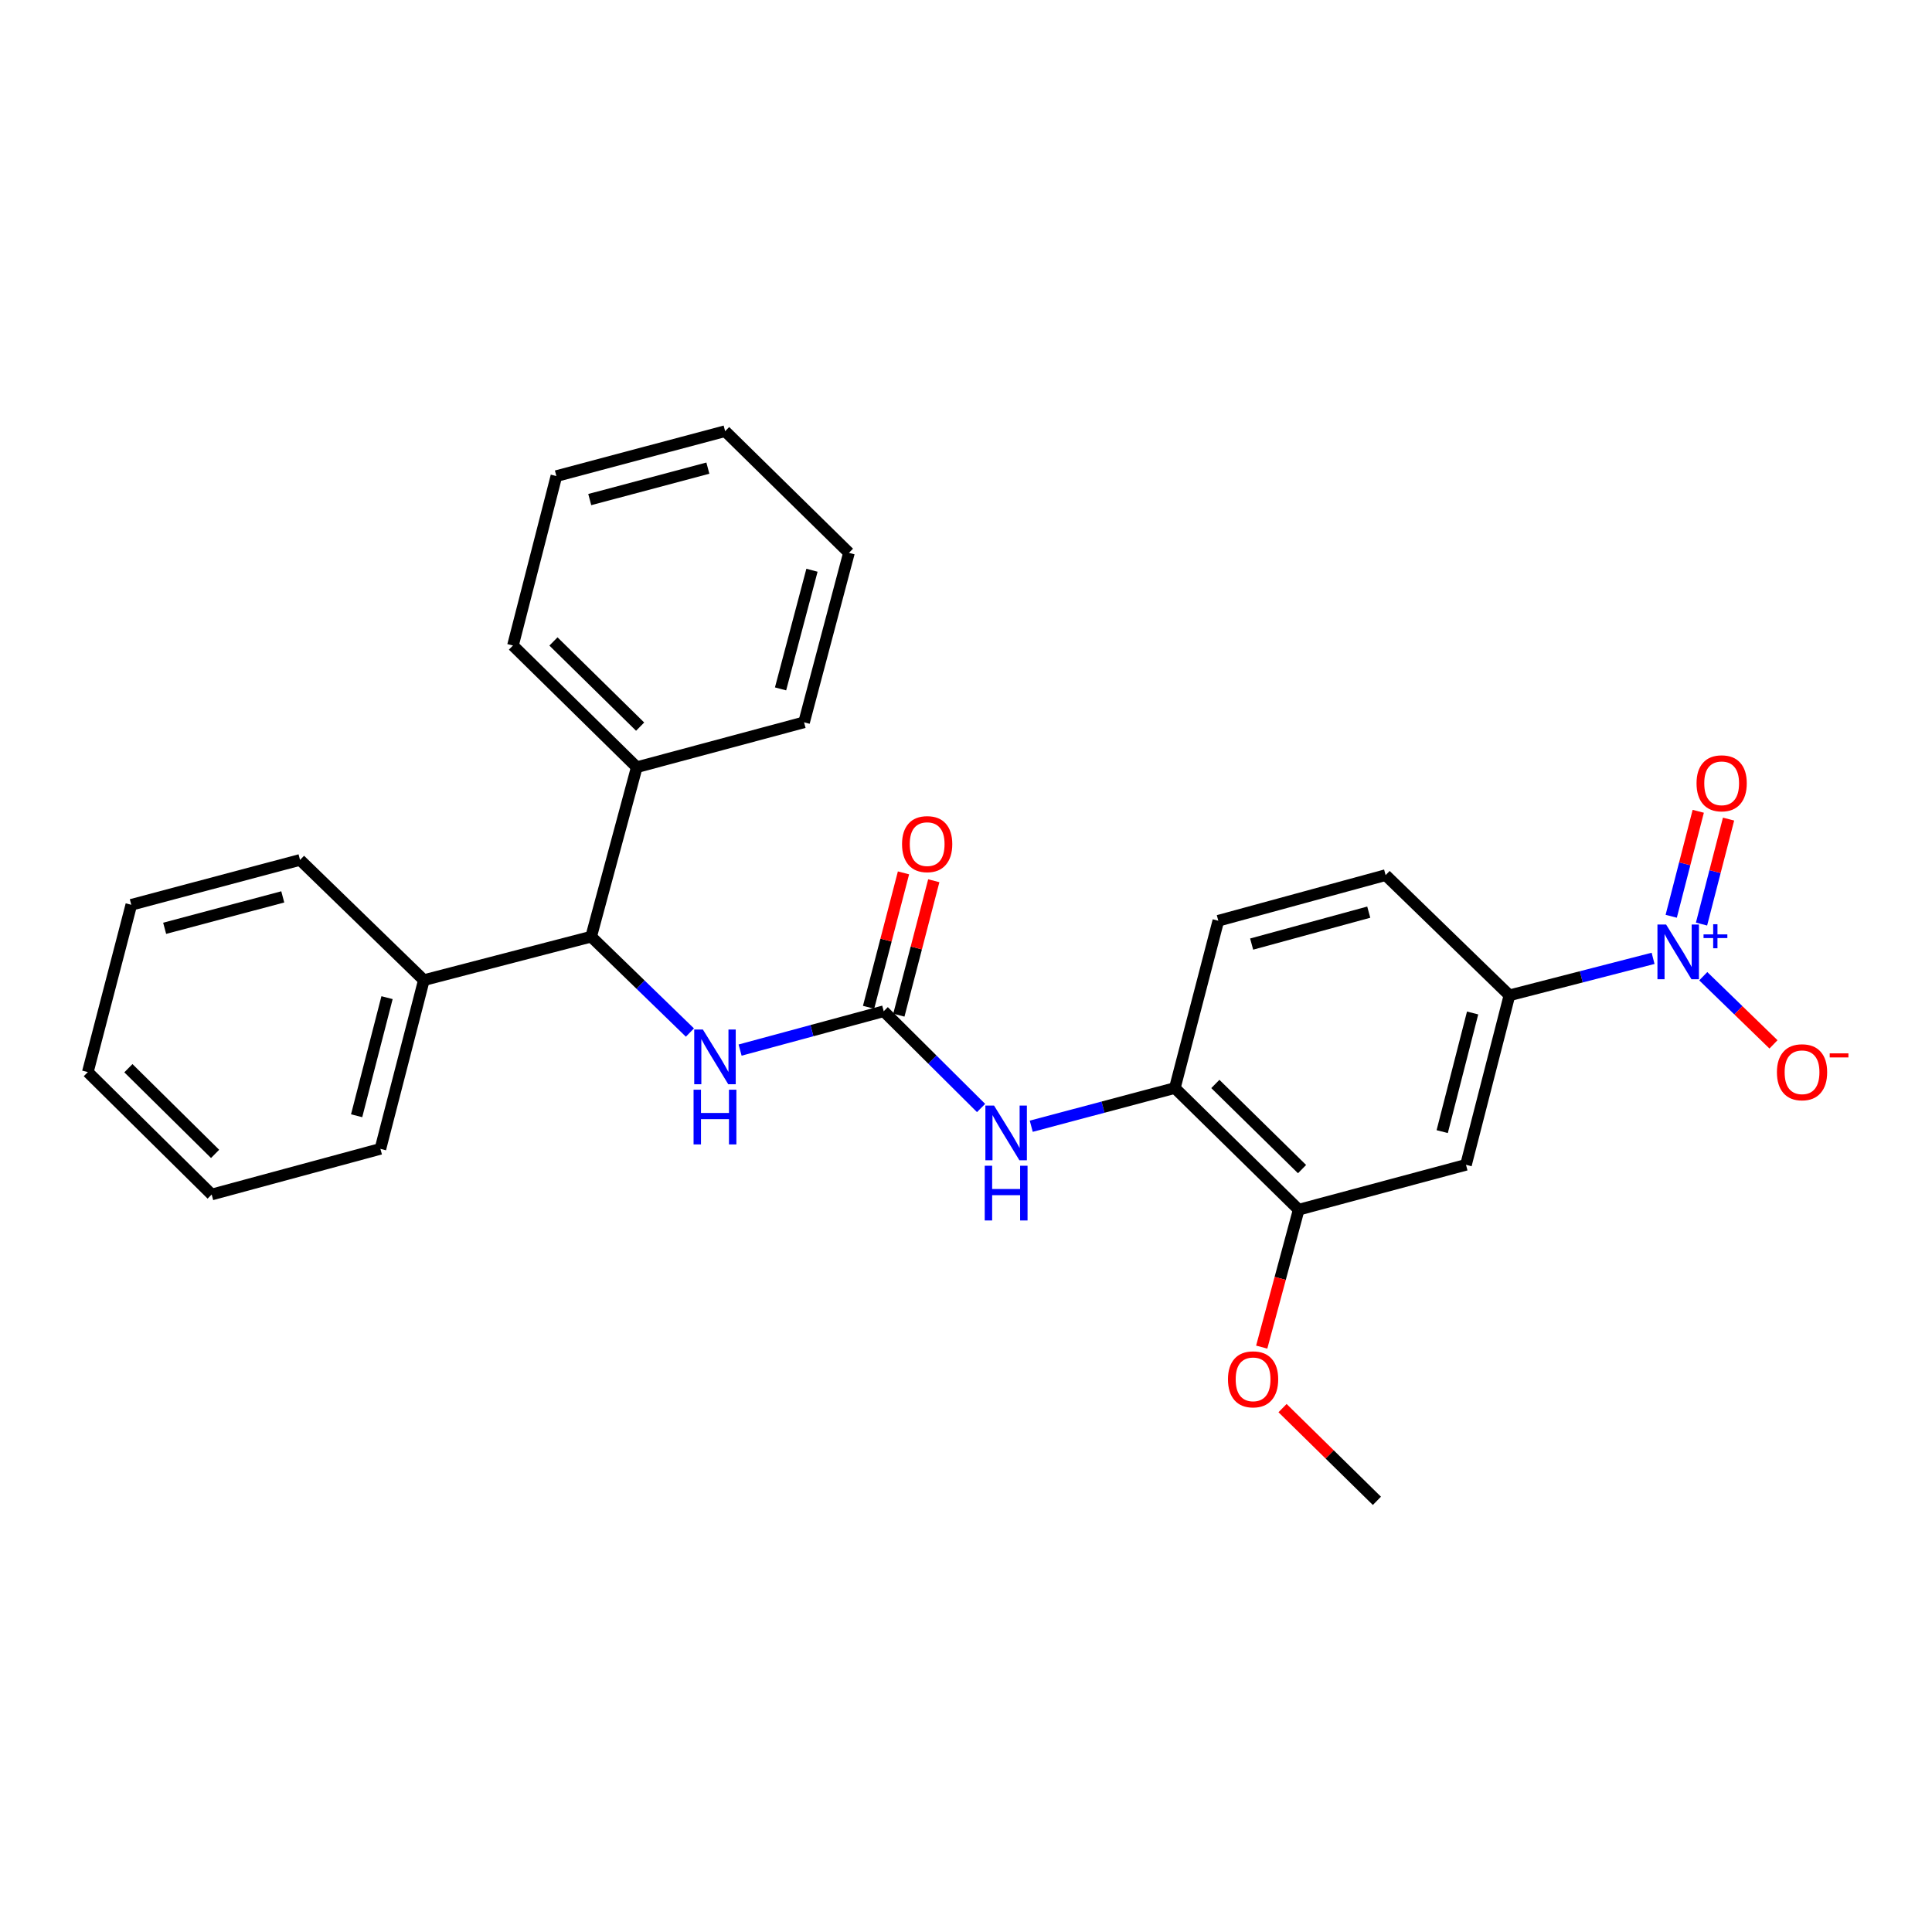 <?xml version='1.0' encoding='iso-8859-1'?>
<svg version='1.1' baseProfile='full'
              xmlns='http://www.w3.org/2000/svg'
                      xmlns:rdkit='http://www.rdkit.org/xml'
                      xmlns:xlink='http://www.w3.org/1999/xlink'
                  xml:space='preserve'
width='1000px' height='1000px' viewBox='0 0 1000 1000'>
<!-- END OF HEADER -->
<rect style='opacity:1.0;fill:#FFFFFF;stroke:none' width='1000' height='1000' x='0' y='0'> </rect>
<path class='bond-1' d='M 855.637,496.039 L 818.46,505.609' style='fill:none;fill-rule:evenodd;stroke:#0000FF;stroke-width:6px;stroke-linecap:butt;stroke-linejoin:miter;stroke-opacity:1' />
<path class='bond-1' d='M 818.46,505.609 L 781.283,515.179' style='fill:none;fill-rule:evenodd;stroke:#000000;stroke-width:6px;stroke-linecap:butt;stroke-linejoin:miter;stroke-opacity:1' />
<path class='bond-8' d='M 881.605,505.287 L 899.778,522.926' style='fill:none;fill-rule:evenodd;stroke:#0000FF;stroke-width:6px;stroke-linecap:butt;stroke-linejoin:miter;stroke-opacity:1' />
<path class='bond-8' d='M 899.778,522.926 L 917.95,540.565' style='fill:none;fill-rule:evenodd;stroke:#FF0000;stroke-width:6px;stroke-linecap:butt;stroke-linejoin:miter;stroke-opacity:1' />
<path class='bond-9' d='M 880.702,478.299 L 887.699,451.132' style='fill:none;fill-rule:evenodd;stroke:#0000FF;stroke-width:6px;stroke-linecap:butt;stroke-linejoin:miter;stroke-opacity:1' />
<path class='bond-9' d='M 887.699,451.132 L 894.695,423.964' style='fill:none;fill-rule:evenodd;stroke:#FF0000;stroke-width:6px;stroke-linecap:butt;stroke-linejoin:miter;stroke-opacity:1' />
<path class='bond-9' d='M 865.018,474.259 L 872.015,447.092' style='fill:none;fill-rule:evenodd;stroke:#0000FF;stroke-width:6px;stroke-linecap:butt;stroke-linejoin:miter;stroke-opacity:1' />
<path class='bond-9' d='M 872.015,447.092 L 879.011,419.925' style='fill:none;fill-rule:evenodd;stroke:#FF0000;stroke-width:6px;stroke-linecap:butt;stroke-linejoin:miter;stroke-opacity:1' />
<path class='bond-0' d='M 457.412,523.412 L 482.606,548.456' style='fill:none;fill-rule:evenodd;stroke:#000000;stroke-width:6px;stroke-linecap:butt;stroke-linejoin:miter;stroke-opacity:1' />
<path class='bond-0' d='M 482.606,548.456 L 507.8,573.499' style='fill:none;fill-rule:evenodd;stroke:#0000FF;stroke-width:6px;stroke-linecap:butt;stroke-linejoin:miter;stroke-opacity:1' />
<path class='bond-2' d='M 457.412,523.412 L 420.243,533.467' style='fill:none;fill-rule:evenodd;stroke:#000000;stroke-width:6px;stroke-linecap:butt;stroke-linejoin:miter;stroke-opacity:1' />
<path class='bond-2' d='M 420.243,533.467 L 383.074,543.522' style='fill:none;fill-rule:evenodd;stroke:#0000FF;stroke-width:6px;stroke-linecap:butt;stroke-linejoin:miter;stroke-opacity:1' />
<path class='bond-10' d='M 465.25,525.448 L 474.286,490.658' style='fill:none;fill-rule:evenodd;stroke:#000000;stroke-width:6px;stroke-linecap:butt;stroke-linejoin:miter;stroke-opacity:1' />
<path class='bond-10' d='M 474.286,490.658 L 483.321,455.868' style='fill:none;fill-rule:evenodd;stroke:#FF0000;stroke-width:6px;stroke-linecap:butt;stroke-linejoin:miter;stroke-opacity:1' />
<path class='bond-10' d='M 449.574,521.376 L 458.61,486.587' style='fill:none;fill-rule:evenodd;stroke:#000000;stroke-width:6px;stroke-linecap:butt;stroke-linejoin:miter;stroke-opacity:1' />
<path class='bond-10' d='M 458.61,486.587 L 467.645,451.797' style='fill:none;fill-rule:evenodd;stroke:#FF0000;stroke-width:6px;stroke-linecap:butt;stroke-linejoin:miter;stroke-opacity:1' />
<path class='bond-4' d='M 781.283,515.179 L 758.798,602.906' style='fill:none;fill-rule:evenodd;stroke:#000000;stroke-width:6px;stroke-linecap:butt;stroke-linejoin:miter;stroke-opacity:1' />
<path class='bond-4' d='M 762.222,524.317 L 746.482,585.726' style='fill:none;fill-rule:evenodd;stroke:#000000;stroke-width:6px;stroke-linecap:butt;stroke-linejoin:miter;stroke-opacity:1' />
<path class='bond-11' d='M 781.283,515.179 L 717.193,452.96' style='fill:none;fill-rule:evenodd;stroke:#000000;stroke-width:6px;stroke-linecap:butt;stroke-linejoin:miter;stroke-opacity:1' />
<path class='bond-5' d='M 357.099,534.445 L 331.54,509.633' style='fill:none;fill-rule:evenodd;stroke:#0000FF;stroke-width:6px;stroke-linecap:butt;stroke-linejoin:miter;stroke-opacity:1' />
<path class='bond-5' d='M 331.54,509.633 L 305.982,484.821' style='fill:none;fill-rule:evenodd;stroke:#000000;stroke-width:6px;stroke-linecap:butt;stroke-linejoin:miter;stroke-opacity:1' />
<path class='bond-3' d='M 533.773,582.937 L 570.934,573.05' style='fill:none;fill-rule:evenodd;stroke:#0000FF;stroke-width:6px;stroke-linecap:butt;stroke-linejoin:miter;stroke-opacity:1' />
<path class='bond-3' d='M 570.934,573.05 L 608.096,563.164' style='fill:none;fill-rule:evenodd;stroke:#000000;stroke-width:6px;stroke-linecap:butt;stroke-linejoin:miter;stroke-opacity:1' />
<path class='bond-7' d='M 758.798,602.906 L 672.204,626.129' style='fill:none;fill-rule:evenodd;stroke:#000000;stroke-width:6px;stroke-linecap:butt;stroke-linejoin:miter;stroke-opacity:1' />
<path class='bond-13' d='M 305.982,484.821 L 329.592,397.103' style='fill:none;fill-rule:evenodd;stroke:#000000;stroke-width:6px;stroke-linecap:butt;stroke-linejoin:miter;stroke-opacity:1' />
<path class='bond-14' d='M 305.982,484.821 L 219.388,507.324' style='fill:none;fill-rule:evenodd;stroke:#000000;stroke-width:6px;stroke-linecap:butt;stroke-linejoin:miter;stroke-opacity:1' />
<path class='bond-6' d='M 608.096,563.164 L 630.599,476.57' style='fill:none;fill-rule:evenodd;stroke:#000000;stroke-width:6px;stroke-linecap:butt;stroke-linejoin:miter;stroke-opacity:1' />
<path class='bond-27' d='M 608.096,563.164 L 672.204,626.129' style='fill:none;fill-rule:evenodd;stroke:#000000;stroke-width:6px;stroke-linecap:butt;stroke-linejoin:miter;stroke-opacity:1' />
<path class='bond-27' d='M 629.061,561.054 L 673.937,605.13' style='fill:none;fill-rule:evenodd;stroke:#000000;stroke-width:6px;stroke-linecap:butt;stroke-linejoin:miter;stroke-opacity:1' />
<path class='bond-15' d='M 672.204,626.129 L 662.632,661.697' style='fill:none;fill-rule:evenodd;stroke:#000000;stroke-width:6px;stroke-linecap:butt;stroke-linejoin:miter;stroke-opacity:1' />
<path class='bond-15' d='M 662.632,661.697 L 653.06,697.265' style='fill:none;fill-rule:evenodd;stroke:#FF0000;stroke-width:6px;stroke-linecap:butt;stroke-linejoin:miter;stroke-opacity:1' />
<path class='bond-12' d='M 717.193,452.96 L 630.599,476.57' style='fill:none;fill-rule:evenodd;stroke:#000000;stroke-width:6px;stroke-linecap:butt;stroke-linejoin:miter;stroke-opacity:1' />
<path class='bond-12' d='M 708.464,472.127 L 647.849,488.654' style='fill:none;fill-rule:evenodd;stroke:#000000;stroke-width:6px;stroke-linecap:butt;stroke-linejoin:miter;stroke-opacity:1' />
<path class='bond-16' d='M 329.592,397.103 L 265.501,334.119' style='fill:none;fill-rule:evenodd;stroke:#000000;stroke-width:6px;stroke-linecap:butt;stroke-linejoin:miter;stroke-opacity:1' />
<path class='bond-16' d='M 331.33,376.104 L 286.467,332.015' style='fill:none;fill-rule:evenodd;stroke:#000000;stroke-width:6px;stroke-linecap:butt;stroke-linejoin:miter;stroke-opacity:1' />
<path class='bond-17' d='M 329.592,397.103 L 416.185,373.871' style='fill:none;fill-rule:evenodd;stroke:#000000;stroke-width:6px;stroke-linecap:butt;stroke-linejoin:miter;stroke-opacity:1' />
<path class='bond-18' d='M 219.388,507.324 L 196.903,594.646' style='fill:none;fill-rule:evenodd;stroke:#000000;stroke-width:6px;stroke-linecap:butt;stroke-linejoin:miter;stroke-opacity:1' />
<path class='bond-18' d='M 200.331,516.384 L 184.592,577.509' style='fill:none;fill-rule:evenodd;stroke:#000000;stroke-width:6px;stroke-linecap:butt;stroke-linejoin:miter;stroke-opacity:1' />
<path class='bond-19' d='M 219.388,507.324 L 155.298,445.087' style='fill:none;fill-rule:evenodd;stroke:#000000;stroke-width:6px;stroke-linecap:butt;stroke-linejoin:miter;stroke-opacity:1' />
<path class='bond-20' d='M 663.841,728.837 L 688.263,752.834' style='fill:none;fill-rule:evenodd;stroke:#FF0000;stroke-width:6px;stroke-linecap:butt;stroke-linejoin:miter;stroke-opacity:1' />
<path class='bond-20' d='M 688.263,752.834 L 712.685,776.831' style='fill:none;fill-rule:evenodd;stroke:#000000;stroke-width:6px;stroke-linecap:butt;stroke-linejoin:miter;stroke-opacity:1' />
<path class='bond-24' d='M 265.501,334.119 L 287.986,246.419' style='fill:none;fill-rule:evenodd;stroke:#000000;stroke-width:6px;stroke-linecap:butt;stroke-linejoin:miter;stroke-opacity:1' />
<path class='bond-21' d='M 416.185,373.871 L 439.417,286.144' style='fill:none;fill-rule:evenodd;stroke:#000000;stroke-width:6px;stroke-linecap:butt;stroke-linejoin:miter;stroke-opacity:1' />
<path class='bond-21' d='M 404.014,356.566 L 420.276,295.157' style='fill:none;fill-rule:evenodd;stroke:#000000;stroke-width:6px;stroke-linecap:butt;stroke-linejoin:miter;stroke-opacity:1' />
<path class='bond-22' d='M 196.903,594.646 L 109.563,618.274' style='fill:none;fill-rule:evenodd;stroke:#000000;stroke-width:6px;stroke-linecap:butt;stroke-linejoin:miter;stroke-opacity:1' />
<path class='bond-23' d='M 155.298,445.087 L 67.958,468.319' style='fill:none;fill-rule:evenodd;stroke:#000000;stroke-width:6px;stroke-linecap:butt;stroke-linejoin:miter;stroke-opacity:1' />
<path class='bond-23' d='M 146.36,464.224 L 85.222,480.486' style='fill:none;fill-rule:evenodd;stroke:#000000;stroke-width:6px;stroke-linecap:butt;stroke-linejoin:miter;stroke-opacity:1' />
<path class='bond-26' d='M 439.417,286.144 L 375.327,223.169' style='fill:none;fill-rule:evenodd;stroke:#000000;stroke-width:6px;stroke-linecap:butt;stroke-linejoin:miter;stroke-opacity:1' />
<path class='bond-28' d='M 109.563,618.274 L 45.455,554.913' style='fill:none;fill-rule:evenodd;stroke:#000000;stroke-width:6px;stroke-linecap:butt;stroke-linejoin:miter;stroke-opacity:1' />
<path class='bond-28' d='M 111.331,597.251 L 66.456,552.898' style='fill:none;fill-rule:evenodd;stroke:#000000;stroke-width:6px;stroke-linecap:butt;stroke-linejoin:miter;stroke-opacity:1' />
<path class='bond-25' d='M 67.958,468.319 L 45.455,554.913' style='fill:none;fill-rule:evenodd;stroke:#000000;stroke-width:6px;stroke-linecap:butt;stroke-linejoin:miter;stroke-opacity:1' />
<path class='bond-29' d='M 287.986,246.419 L 375.327,223.169' style='fill:none;fill-rule:evenodd;stroke:#000000;stroke-width:6px;stroke-linecap:butt;stroke-linejoin:miter;stroke-opacity:1' />
<path class='bond-29' d='M 305.254,258.582 L 366.392,242.307' style='fill:none;fill-rule:evenodd;stroke:#000000;stroke-width:6px;stroke-linecap:butt;stroke-linejoin:miter;stroke-opacity:1' />
<path  class='atom-0' d='M 862.372 478.534
L 871.652 493.534
Q 872.572 495.014, 874.052 497.694
Q 875.532 500.374, 875.612 500.534
L 875.612 478.534
L 879.372 478.534
L 879.372 506.854
L 875.492 506.854
L 865.532 490.454
Q 864.372 488.534, 863.132 486.334
Q 861.932 484.134, 861.572 483.454
L 861.572 506.854
L 857.892 506.854
L 857.892 478.534
L 862.372 478.534
' fill='#0000FF'/>
<path  class='atom-0' d='M 881.748 483.639
L 886.738 483.639
L 886.738 478.385
L 888.955 478.385
L 888.955 483.639
L 894.077 483.639
L 894.077 485.54
L 888.955 485.54
L 888.955 490.82
L 886.738 490.82
L 886.738 485.54
L 881.748 485.54
L 881.748 483.639
' fill='#0000FF'/>
<path  class='atom-3' d='M 363.812 532.88
L 373.092 547.88
Q 374.012 549.36, 375.492 552.04
Q 376.972 554.72, 377.052 554.88
L 377.052 532.88
L 380.812 532.88
L 380.812 561.2
L 376.932 561.2
L 366.972 544.8
Q 365.812 542.88, 364.572 540.68
Q 363.372 538.48, 363.012 537.8
L 363.012 561.2
L 359.332 561.2
L 359.332 532.88
L 363.812 532.88
' fill='#0000FF'/>
<path  class='atom-3' d='M 358.992 564.032
L 362.832 564.032
L 362.832 576.072
L 377.312 576.072
L 377.312 564.032
L 381.152 564.032
L 381.152 592.352
L 377.312 592.352
L 377.312 579.272
L 362.832 579.272
L 362.832 592.352
L 358.992 592.352
L 358.992 564.032
' fill='#0000FF'/>
<path  class='atom-4' d='M 514.514 572.236
L 523.794 587.236
Q 524.714 588.716, 526.194 591.396
Q 527.674 594.076, 527.754 594.236
L 527.754 572.236
L 531.514 572.236
L 531.514 600.556
L 527.634 600.556
L 517.674 584.156
Q 516.514 582.236, 515.274 580.036
Q 514.074 577.836, 513.714 577.156
L 513.714 600.556
L 510.034 600.556
L 510.034 572.236
L 514.514 572.236
' fill='#0000FF'/>
<path  class='atom-4' d='M 509.694 603.388
L 513.534 603.388
L 513.534 615.428
L 528.014 615.428
L 528.014 603.388
L 531.854 603.388
L 531.854 631.708
L 528.014 631.708
L 528.014 618.628
L 513.534 618.628
L 513.534 631.708
L 509.694 631.708
L 509.694 603.388
' fill='#0000FF'/>
<path  class='atom-9' d='M 919.732 554.993
Q 919.732 548.193, 923.092 544.393
Q 926.452 540.593, 932.732 540.593
Q 939.012 540.593, 942.372 544.393
Q 945.732 548.193, 945.732 554.993
Q 945.732 561.873, 942.332 565.793
Q 938.932 569.673, 932.732 569.673
Q 926.492 569.673, 923.092 565.793
Q 919.732 561.913, 919.732 554.993
M 932.732 566.473
Q 937.052 566.473, 939.372 563.593
Q 941.732 560.673, 941.732 554.993
Q 941.732 549.433, 939.372 546.633
Q 937.052 543.793, 932.732 543.793
Q 928.412 543.793, 926.052 546.593
Q 923.732 549.393, 923.732 554.993
Q 923.732 560.713, 926.052 563.593
Q 928.412 566.473, 932.732 566.473
' fill='#FF0000'/>
<path  class='atom-9' d='M 947.052 545.215
L 956.74 545.215
L 956.74 547.327
L 947.052 547.327
L 947.052 545.215
' fill='#FF0000'/>
<path  class='atom-10' d='M 878.126 405.434
Q 878.126 398.634, 881.486 394.834
Q 884.846 391.034, 891.126 391.034
Q 897.406 391.034, 900.766 394.834
Q 904.126 398.634, 904.126 405.434
Q 904.126 412.314, 900.726 416.234
Q 897.326 420.114, 891.126 420.114
Q 884.886 420.114, 881.486 416.234
Q 878.126 412.354, 878.126 405.434
M 891.126 416.914
Q 895.446 416.914, 897.766 414.034
Q 900.126 411.114, 900.126 405.434
Q 900.126 399.874, 897.766 397.074
Q 895.446 394.234, 891.126 394.234
Q 886.806 394.234, 884.446 397.034
Q 882.126 399.834, 882.126 405.434
Q 882.126 411.154, 884.446 414.034
Q 886.806 416.914, 891.126 416.914
' fill='#FF0000'/>
<path  class='atom-11' d='M 466.897 436.916
Q 466.897 430.116, 470.257 426.316
Q 473.617 422.516, 479.897 422.516
Q 486.177 422.516, 489.537 426.316
Q 492.897 430.116, 492.897 436.916
Q 492.897 443.796, 489.497 447.716
Q 486.097 451.596, 479.897 451.596
Q 473.657 451.596, 470.257 447.716
Q 466.897 443.836, 466.897 436.916
M 479.897 448.396
Q 484.217 448.396, 486.537 445.516
Q 488.897 442.596, 488.897 436.916
Q 488.897 431.356, 486.537 428.556
Q 484.217 425.716, 479.897 425.716
Q 475.577 425.716, 473.217 428.516
Q 470.897 431.316, 470.897 436.916
Q 470.897 442.636, 473.217 445.516
Q 475.577 448.396, 479.897 448.396
' fill='#FF0000'/>
<path  class='atom-16' d='M 635.595 713.936
Q 635.595 707.136, 638.955 703.336
Q 642.315 699.536, 648.595 699.536
Q 654.875 699.536, 658.235 703.336
Q 661.595 707.136, 661.595 713.936
Q 661.595 720.816, 658.195 724.736
Q 654.795 728.616, 648.595 728.616
Q 642.355 728.616, 638.955 724.736
Q 635.595 720.856, 635.595 713.936
M 648.595 725.416
Q 652.915 725.416, 655.235 722.536
Q 657.595 719.616, 657.595 713.936
Q 657.595 708.376, 655.235 705.576
Q 652.915 702.736, 648.595 702.736
Q 644.275 702.736, 641.915 705.536
Q 639.595 708.336, 639.595 713.936
Q 639.595 719.656, 641.915 722.536
Q 644.275 725.416, 648.595 725.416
' fill='#FF0000'/>
</svg>

